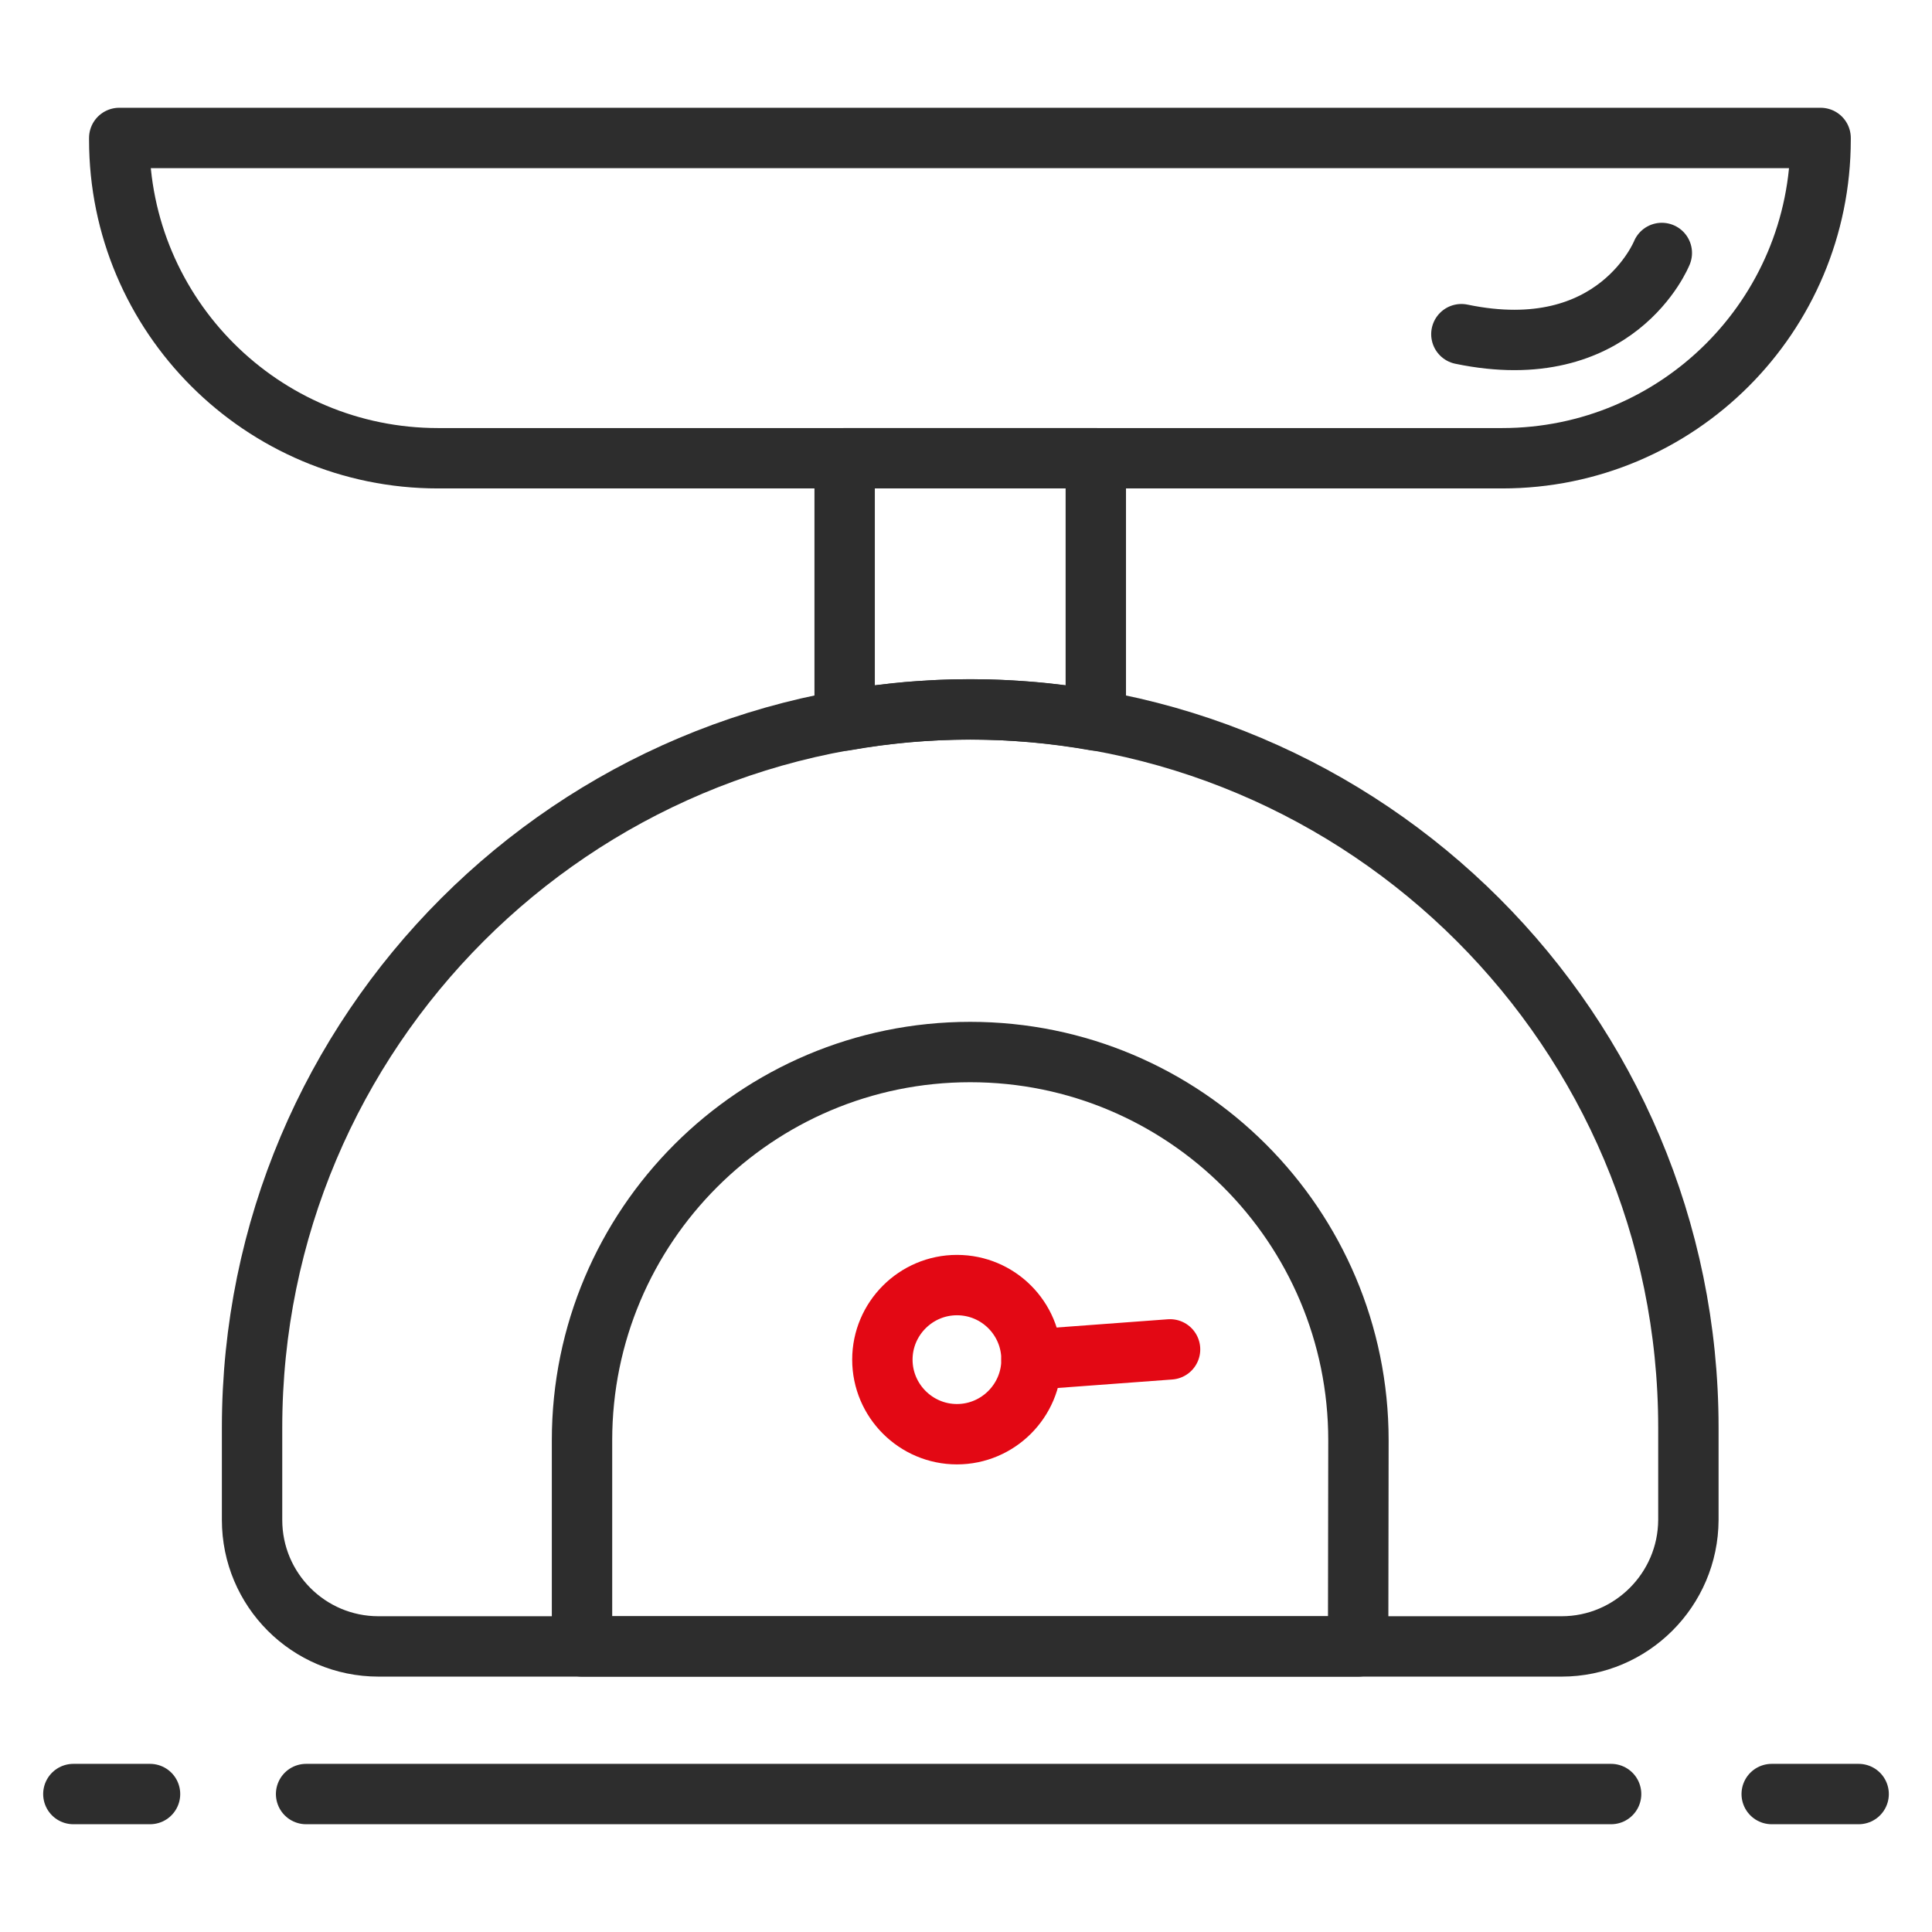 <?xml version="1.0" encoding="utf-8"?>
<!-- Generator: Adobe Illustrator 28.0.0, SVG Export Plug-In . SVG Version: 6.00 Build 0)  -->
<svg version="1.1" id="Layer_2" xmlns="http://www.w3.org/2000/svg" xmlns:xlink="http://www.w3.org/1999/xlink" x="0px" y="0px"
	 viewBox="0 0 64 64" enable-background="new 0 0 64 64" xml:space="preserve">
<g>
	<path fill="none" stroke="#2D2D2D" stroke-width="2" stroke-linecap="round" stroke-linejoin="round" stroke-miterlimit="10" d="
		M49.76,15.18H14.51c-5.83,0-10.56-4.73-10.56-10.55V4.57h56.36v0.05C60.31,10.46,55.59,15.18,49.76,15.18z"/>
	<path fill="none" stroke="#2D2D2D" stroke-width="2" stroke-linecap="round" stroke-linejoin="round" stroke-miterlimit="10" d="
		M51.73,54.54H12.54c-2.32,0-4.19-1.88-4.19-4.19v-3.06C8.35,34.15,19,23.5,32.14,23.5l0,0c13.14,0,23.79,10.65,23.79,23.79v3.06
		C55.92,52.66,54.04,54.54,51.73,54.54z"/>
	
		<line fill="none" stroke="#2D2D2D" stroke-width="2" stroke-linecap="round" stroke-linejoin="round" stroke-miterlimit="10" x1="58.69" y1="59.43" x2="61.57" y2="59.43"/>
	
		<line fill="none" stroke="#2D2D2D" stroke-width="2" stroke-linecap="round" stroke-linejoin="round" stroke-miterlimit="10" x1="10.14" y1="59.43" x2="53.37" y2="59.43"/>
	
		<line fill="none" stroke="#2D2D2D" stroke-width="2" stroke-linecap="round" stroke-linejoin="round" stroke-miterlimit="10" x1="2.43" y1="59.43" x2="4.97" y2="59.43"/>
	<path fill="none" stroke="#2D2D2D" stroke-width="2" stroke-linecap="round" stroke-linejoin="round" stroke-miterlimit="10" d="
		M44.99,54.54H19.28v-6.83c0-7.1,5.76-12.86,12.86-12.86l0,0c7.1,0,12.86,5.76,12.86,12.86L44.99,54.54L44.99,54.54z"/>
	<path fill="none" stroke="#E30814" stroke-width="2" stroke-linecap="round" stroke-linejoin="round" stroke-miterlimit="10" d="
		M34.17,45.04c0,1.36-1.11,2.47-2.47,2.47c-1.36,0-2.47-1.11-2.47-2.47s1.11-2.47,2.47-2.47C33.07,42.57,34.17,43.68,34.17,45.04z"
		/>
	
		<line fill="none" stroke="#E30814" stroke-width="2" stroke-linecap="round" stroke-linejoin="round" stroke-miterlimit="10" x1="34.17" y1="45.04" x2="38.76" y2="44.7"/>
	<path fill="none" stroke="#2D2D2D" stroke-width="2" stroke-linecap="round" stroke-linejoin="round" stroke-miterlimit="10" d="
		M32.14,23.5L32.14,23.5c1.42,0,2.81,0.13,4.16,0.37v-8.69h-8.32v8.69C29.33,23.63,30.72,23.5,32.14,23.5z"/>
	<path fill="none" stroke="#2D2D2D" stroke-width="2" stroke-linecap="round" stroke-linejoin="round" stroke-miterlimit="10" d="
		M55.05,8.38c0,0-1.5,3.76-6.64,2.69"/>
</g>
<g>
	
		<ellipse fill="none" stroke="#2D2D2D" stroke-width="2" stroke-linecap="round" stroke-linejoin="round" stroke-miterlimit="10" cx="-37.56" cy="-20.34" rx="12.09" ry="12.09"/>
	
		<polygon fill="none" stroke="#E30814" stroke-width="2" stroke-linecap="round" stroke-linejoin="round" stroke-miterlimit="10" points="
		-32.13,-22.92 -34.97,-22.92 -34.97,-25.77 -40.15,-25.77 -40.15,-22.92 -43,-22.92 -43,-17.75 -40.15,-17.75 -40.15,-14.9 
		-34.97,-14.9 -34.97,-17.75 -32.13,-17.75 	"/>
	
		<polygon fill="none" stroke="#2D2D2D" stroke-width="2" stroke-linecap="round" stroke-linejoin="round" stroke-miterlimit="10" points="
		-55.82,-48.96 -61.54,-48.96 -64.39,-44.01 -61.54,-39.06 -55.82,-39.06 -52.97,-44.01 	"/>
	
		<line fill="none" stroke="#231F20" stroke-width="2" stroke-linecap="round" stroke-linejoin="round" stroke-miterlimit="10" x1="-58.68" y1="-44.01" x2="-58.68" y2="-44.01"/>
	<path fill="none" stroke="#2D2D2D" stroke-width="2" stroke-linecap="round" stroke-linejoin="round" stroke-miterlimit="10" d="
		M-69.51-27.83c0,1.71-1.39,3.09-3.09,3.09c-1.71,0-3.09-1.39-3.09-3.09c0-1.71,1.39-3.09,3.09-3.09
		C-70.9-30.92-69.51-29.54-69.51-27.83z"/>
	<path fill="none" stroke="#2D2D2D" stroke-width="2" stroke-linecap="round" stroke-linejoin="round" stroke-miterlimit="10" d="
		M-69.51-14.83c0,1.71-1.39,3.09-3.09,3.09c-1.71,0-3.09-1.39-3.09-3.09c0-1.71,1.39-3.09,3.09-3.09
		C-70.9-17.92-69.51-16.54-69.51-14.83z"/>
	<path fill="none" stroke="#2D2D2D" stroke-width="2" stroke-linecap="round" stroke-linejoin="round" stroke-miterlimit="10" d="
		M-69.51-2.83c0,1.71-1.39,3.09-3.09,3.09c-1.71,0-3.09-1.39-3.09-3.09"/>
	
		<line fill="none" stroke="#2D2D2D" stroke-width="2" stroke-linecap="round" stroke-linejoin="round" stroke-miterlimit="10" x1="-66.06" y1="-27.83" x2="-52.4" y2="-27.83"/>
	
		<line fill="none" stroke="#2D2D2D" stroke-width="2" stroke-linecap="round" stroke-linejoin="round" stroke-miterlimit="10" x1="-66.06" y1="-14.83" x2="-52.4" y2="-14.83"/>
	
		<line fill="none" stroke="#2D2D2D" stroke-width="2" stroke-linecap="round" stroke-linejoin="round" stroke-miterlimit="10" x1="-66.06" y1="-2.83" x2="-52.4" y2="-2.83"/>
	
		<polyline fill="none" stroke="#2D2D2D" stroke-width="2" stroke-linecap="round" stroke-linejoin="round" stroke-miterlimit="10" points="
		-75.7,-5.92 -72.61,-2.83 -66.86,-10.7 	"/>
	<path fill="none" stroke="#2D2D2D" stroke-width="2" stroke-linecap="round" stroke-linejoin="round" stroke-miterlimit="10" d="
		M-37.56,9.1h2.53V-8.51c-0.82,0.17-1.66,0.27-2.53,0.27c-6.68,0-12.09-5.41-12.09-12.09s5.41-12.09,12.09-12.09
		c0.87,0,1.72,0.1,2.53,0.27v-11.54h-18.12l-2.67,4.62h-5.71l-2.67-4.62h-18.13V9.1h37.65"/>
	
		<line fill="none" stroke="#231F20" stroke-width="2" stroke-linecap="round" stroke-linejoin="round" stroke-miterlimit="10" x1="-40.99" y1="9.1" x2="-40.99" y2="9.1"/>
	
		<polyline fill="none" stroke="#2D2D2D" stroke-width="2" stroke-linecap="round" stroke-linejoin="round" stroke-miterlimit="10" points="
		-43,-40.24 -39.06,-40.24 -39.06,-36.22 	"/>
</g>
</svg>
